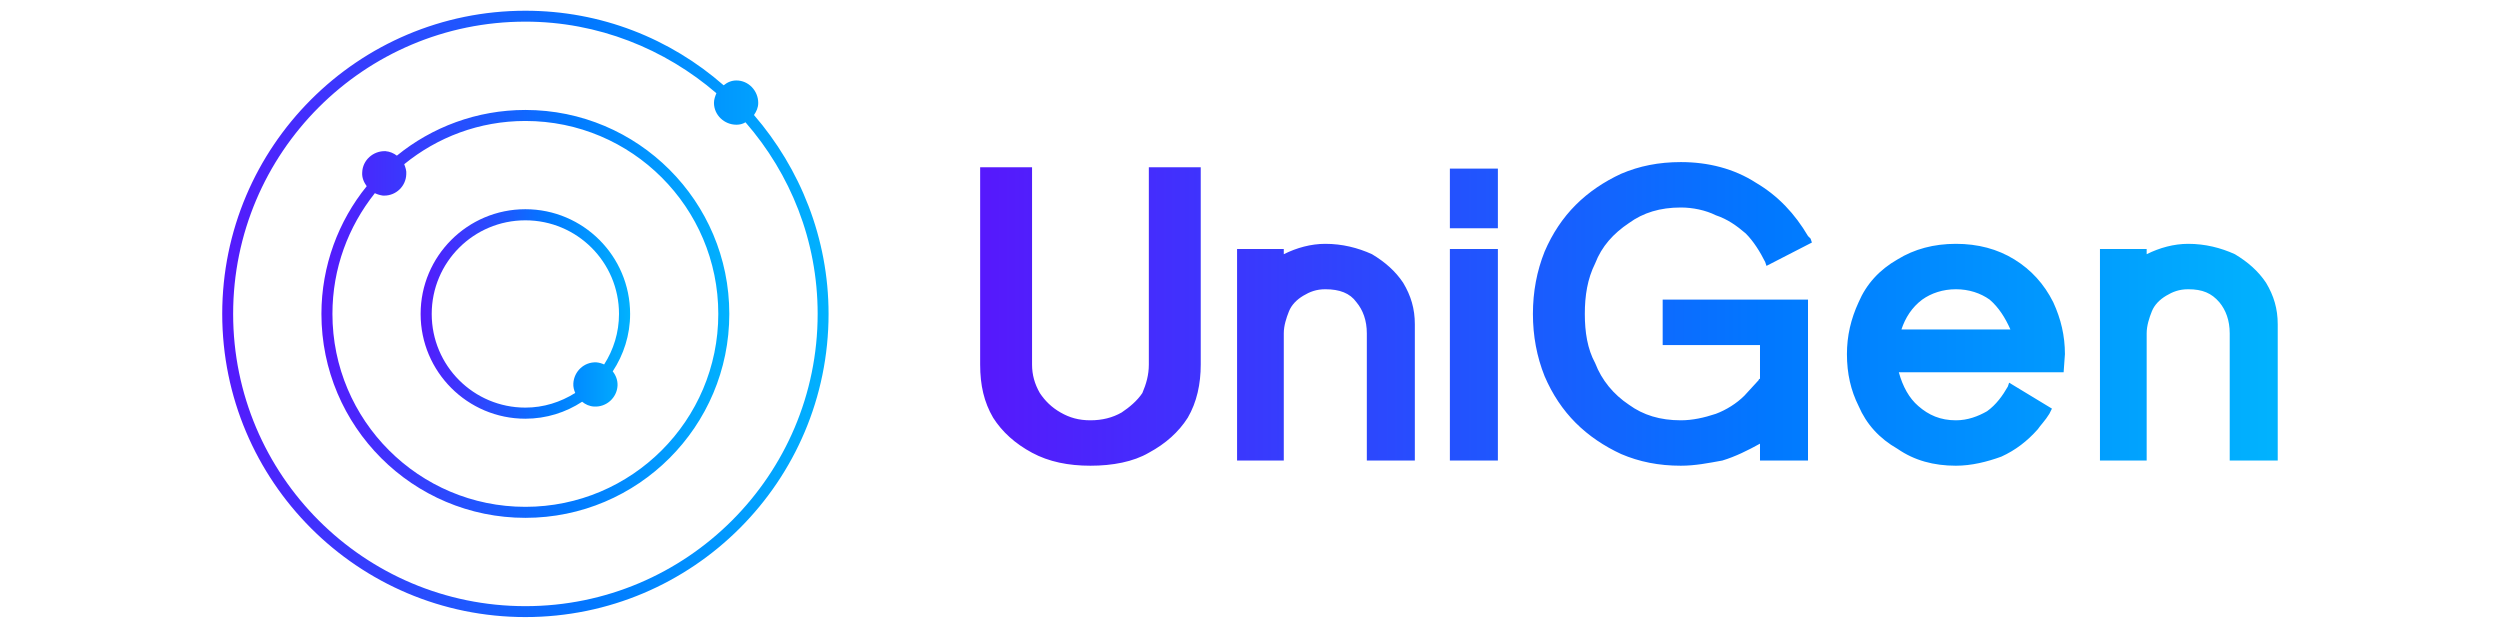 <?xml version="1.0" encoding="UTF-8" standalone="no"?>
<!DOCTYPE svg PUBLIC "-//W3C//DTD SVG 1.1//EN" "http://www.w3.org/Graphics/SVG/1.1/DTD/svg11.dtd">
<svg width="100%" height="100%" viewBox="0 0 1991 500" version="1.1" xmlns="http://www.w3.org/2000/svg" xmlns:xlink="http://www.w3.org/1999/xlink" xml:space="preserve" xmlns:serif="http://www.serif.com/" style="fill-rule:evenodd;clip-rule:evenodd;stroke-linejoin:round;stroke-miterlimit:2;">
    <g transform="matrix(49.968,0,0,49.968,-3805.32,-1544.76)">
        <g transform="matrix(20.681,0,0,-20.681,91.777,35.918)">
            <path d="M0.494,0.108C0.481,0.102 0.469,0.094 0.459,0.084C0.449,0.074 0.441,0.062 0.435,0.048C0.429,0.033 0.426,0.017 0.426,0C0.426,-0.017 0.429,-0.033 0.435,-0.048C0.441,-0.062 0.449,-0.074 0.459,-0.084C0.469,-0.094 0.481,-0.102 0.494,-0.108C0.508,-0.114 0.523,-0.117 0.54,-0.117C0.551,-0.117 0.561,-0.115 0.572,-0.113C0.582,-0.11 0.592,-0.105 0.601,-0.1L0.601,-0.113L0.638,-0.113L0.638,0.011L0.526,0.011L0.526,-0.024L0.601,-0.024L0.601,-0.05C0.601,-0.05 0.6,-0.05 0.6,-0.051L0.589,-0.063C0.583,-0.069 0.575,-0.074 0.567,-0.077C0.558,-0.08 0.549,-0.082 0.54,-0.082C0.524,-0.082 0.511,-0.078 0.5,-0.07C0.488,-0.062 0.479,-0.051 0.474,-0.038C0.468,-0.027 0.466,-0.014 0.466,0C0.466,0.014 0.468,0.027 0.474,0.039C0.479,0.052 0.488,0.062 0.5,0.07C0.511,0.078 0.524,0.082 0.54,0.082C0.549,0.082 0.559,0.08 0.567,0.076C0.576,0.073 0.583,0.068 0.59,0.062C0.596,0.056 0.601,0.048 0.605,0.04L0.606,0.037L0.641,0.055L0.64,0.058L0.638,0.06C0.628,0.077 0.615,0.091 0.598,0.101C0.581,0.112 0.561,0.117 0.54,0.117C0.523,0.117 0.508,0.114 0.494,0.108ZM0.13,0.113L0.13,-0.039C0.13,-0.047 0.128,-0.054 0.125,-0.061C0.121,-0.067 0.115,-0.072 0.109,-0.076C0.102,-0.08 0.094,-0.082 0.085,-0.082C0.076,-0.082 0.069,-0.08 0.062,-0.076C0.055,-0.072 0.05,-0.067 0.046,-0.061C0.042,-0.054 0.04,-0.047 0.04,-0.039L0.04,0.113L0,0.113L0,-0.039C0,-0.055 0.003,-0.068 0.01,-0.08C0.017,-0.091 0.027,-0.1 0.04,-0.107C0.053,-0.114 0.068,-0.117 0.085,-0.117C0.102,-0.117 0.118,-0.114 0.13,-0.107C0.143,-0.1 0.153,-0.091 0.16,-0.08C0.167,-0.068 0.17,-0.054 0.17,-0.039L0.17,0.113L0.13,0.113ZM0.362,0.066L0.399,0.066L0.399,0.112L0.362,0.112L0.362,0.066ZM0.707,0.042C0.693,0.034 0.683,0.023 0.677,0.009C0.671,-0.004 0.668,-0.017 0.668,-0.031C0.668,-0.046 0.671,-0.059 0.677,-0.071C0.683,-0.085 0.693,-0.096 0.707,-0.104C0.72,-0.113 0.735,-0.117 0.752,-0.117C0.764,-0.117 0.776,-0.114 0.787,-0.11C0.798,-0.105 0.807,-0.098 0.815,-0.089C0.817,-0.086 0.821,-0.082 0.824,-0.077L0.826,-0.073L0.793,-0.053L0.792,-0.056C0.788,-0.063 0.783,-0.07 0.776,-0.075C0.769,-0.079 0.761,-0.082 0.752,-0.082C0.74,-0.082 0.731,-0.078 0.723,-0.071C0.716,-0.065 0.711,-0.056 0.708,-0.045L0.835,-0.045L0.836,-0.031C0.836,-0.017 0.833,-0.004 0.827,0.009C0.82,0.023 0.81,0.034 0.797,0.042C0.784,0.05 0.769,0.054 0.752,0.054C0.735,0.054 0.72,0.05 0.707,0.042ZM0.726,0.011C0.733,0.016 0.742,0.019 0.752,0.019C0.762,0.019 0.771,0.016 0.778,0.011C0.785,0.005 0.79,-0.003 0.794,-0.012L0.71,-0.012C0.713,-0.003 0.718,0.005 0.726,0.011ZM0.899,0.046L0.899,0.05L0.863,0.05L0.863,-0.113L0.899,-0.113L0.899,-0.015C0.899,-0.009 0.901,-0.003 0.903,0.002C0.905,0.007 0.909,0.011 0.914,0.014C0.919,0.017 0.924,0.019 0.931,0.019C0.942,0.019 0.949,0.016 0.955,0.009C0.96,0.003 0.963,-0.005 0.963,-0.015L0.963,-0.113L1,-0.113L1,-0.008C1,0.004 0.997,0.014 0.991,0.024C0.985,0.033 0.977,0.04 0.967,0.046C0.956,0.051 0.944,0.054 0.931,0.054C0.92,0.054 0.909,0.051 0.899,0.046ZM0.234,0.046L0.234,0.05L0.198,0.05L0.198,-0.113L0.234,-0.113L0.234,-0.015C0.234,-0.009 0.236,-0.003 0.238,0.002C0.24,0.007 0.244,0.011 0.249,0.014C0.254,0.017 0.259,0.019 0.266,0.019C0.277,0.019 0.285,0.016 0.29,0.009C0.295,0.003 0.298,-0.005 0.298,-0.015L0.298,-0.113L0.335,-0.113L0.335,-0.008C0.335,0.004 0.332,0.014 0.326,0.024C0.32,0.033 0.312,0.04 0.302,0.046C0.291,0.051 0.279,0.054 0.266,0.054C0.255,0.054 0.244,0.051 0.234,0.046ZM0.362,-0.113L0.399,-0.113L0.399,0.05L0.362,0.05L0.362,-0.113Z" style="fill:url(#_Linear1);fill-rule:nonzero;"/>
        </g>
        <g>
            <g transform="matrix(3.339,0,0,-3.339,82.859,35.919)">
                <path d="M-0,0C-0,-0.276 0.224,-0.5 0.5,-0.5C0.6,-0.5 0.693,-0.47 0.771,-0.419C0.787,-0.432 0.806,-0.441 0.829,-0.442C0.887,-0.445 0.937,-0.4 0.94,-0.342C0.941,-0.316 0.932,-0.293 0.917,-0.274C0.969,-0.195 1,-0.101 1,0C1,0.276 0.776,0.5 0.5,0.5C0.224,0.5 -0,0.276 -0,0ZM0.053,0C0.053,0.247 0.253,0.447 0.5,0.447C0.747,0.447 0.947,0.247 0.947,0C0.947,-0.088 0.921,-0.171 0.876,-0.241C0.865,-0.236 0.852,-0.232 0.839,-0.231C0.781,-0.228 0.732,-0.274 0.729,-0.332C0.728,-0.348 0.732,-0.363 0.738,-0.377C0.668,-0.421 0.587,-0.447 0.5,-0.447C0.253,-0.447 0.053,-0.247 0.053,0Z" style="fill:url(#_Linear2);fill-rule:nonzero;"/>
            </g>
            <g transform="matrix(6.501,0,0,-6.501,81.278,35.918)">
                <path d="M0.185,0.388C0.177,0.394 0.168,0.398 0.157,0.399C0.127,0.4 0.101,0.377 0.1,0.347C0.099,0.334 0.104,0.323 0.111,0.313C0.042,0.228 -0,0.118 -0,0C-0,-0.276 0.224,-0.5 0.5,-0.5C0.776,-0.5 1,-0.276 1,0C1,0.276 0.776,0.5 0.5,0.5C0.381,0.5 0.271,0.458 0.185,0.388ZM0.208,0.342C0.209,0.351 0.206,0.359 0.203,0.367C0.284,0.433 0.387,0.473 0.5,0.473C0.761,0.473 0.973,0.261 0.973,0C0.973,-0.261 0.761,-0.473 0.5,-0.473C0.239,-0.473 0.027,-0.261 0.027,0C0.027,0.112 0.066,0.214 0.131,0.296C0.137,0.293 0.144,0.291 0.151,0.29L0.154,0.29C0.183,0.29 0.207,0.313 0.208,0.342Z" style="fill:url(#_Linear3);fill-rule:nonzero;"/>
            </g>
            <g transform="matrix(9.664,0,0,-9.664,79.697,35.918)">
                <path d="M0,0C0,-0.276 0.224,-0.5 0.5,-0.5C0.776,-0.5 1,-0.276 1,0C1,0.125 0.953,0.24 0.877,0.328C0.881,0.334 0.884,0.34 0.884,0.348C0.884,0.368 0.868,0.385 0.848,0.385C0.84,0.385 0.833,0.382 0.827,0.377C0.739,0.454 0.625,0.5 0.5,0.5C0.224,0.5 0,0.276 0,0ZM0.018,0C0.018,0.266 0.234,0.482 0.5,0.482C0.62,0.482 0.73,0.437 0.815,0.364C0.813,0.359 0.811,0.354 0.811,0.348C0.811,0.328 0.828,0.312 0.848,0.312C0.853,0.312 0.858,0.313 0.863,0.316C0.937,0.231 0.982,0.121 0.982,0C0.982,-0.266 0.766,-0.482 0.5,-0.482C0.234,-0.482 0.018,-0.266 0.018,0Z" style="fill:url(#_Linear4);fill-rule:nonzero;"/>
            </g>
        </g>
    </g>
    <defs>
        <linearGradient id="_Linear1" x1="0" y1="0" x2="1" y2="0" gradientUnits="userSpaceOnUse" gradientTransform="matrix(1,0,0,-1,0,8.19122e-06)"><stop offset="0" style="stop-color:rgb(86,25,252);stop-opacity:1"/><stop offset="0.61" style="stop-color:rgb(1,120,255);stop-opacity:1"/><stop offset="1" style="stop-color:rgb(1,178,254);stop-opacity:1"/></linearGradient>
        <linearGradient id="_Linear2" x1="0" y1="0" x2="1" y2="0" gradientUnits="userSpaceOnUse" gradientTransform="matrix(1,0,0,-1,0,0)"><stop offset="0" style="stop-color:rgb(86,25,252);stop-opacity:1"/><stop offset="0.61" style="stop-color:rgb(1,120,255);stop-opacity:1"/><stop offset="1" style="stop-color:rgb(1,178,254);stop-opacity:1"/></linearGradient>
        <linearGradient id="_Linear3" x1="0" y1="0" x2="1" y2="0" gradientUnits="userSpaceOnUse" gradientTransform="matrix(1,0,0,-1,0,2.60574e-05)"><stop offset="0" style="stop-color:rgb(86,25,252);stop-opacity:1"/><stop offset="0.61" style="stop-color:rgb(1,120,255);stop-opacity:1"/><stop offset="1" style="stop-color:rgb(1,178,254);stop-opacity:1"/></linearGradient>
        <linearGradient id="_Linear4" x1="0" y1="0" x2="1" y2="0" gradientUnits="userSpaceOnUse" gradientTransform="matrix(1,0,0,-1,0,1.75285e-05)"><stop offset="0" style="stop-color:rgb(86,25,252);stop-opacity:1"/><stop offset="0.61" style="stop-color:rgb(1,120,255);stop-opacity:1"/><stop offset="1" style="stop-color:rgb(1,178,254);stop-opacity:1"/></linearGradient>
    </defs>
</svg>

